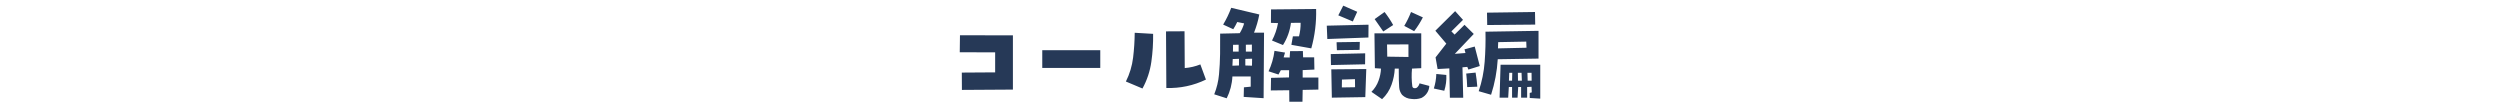 <?xml version="1.0" encoding="utf-8"?>
<!-- Generator: Adobe Illustrator 26.3.1, SVG Export Plug-In . SVG Version: 6.00 Build 0)  -->
<svg version="1.1" id="レイヤー_1" xmlns="http://www.w3.org/2000/svg" xmlns:xlink="http://www.w3.org/1999/xlink" x="0px"
	 y="0px" width="726.06px" height="31.19px" viewBox="0 0 726.06 31.19" style="enable-background:new 0 0 726.06 31.19;"
	 xml:space="preserve">
<style type="text/css">
	.st0{fill:#263957;}
</style>
<path id="パス_1413" class="st0" d="M289.015,21.017v-5.812l-10.281-0.031l0.063-4.937l15.375,0.031v15.75l-14.812,0.094
	l-0.031-5.031L289.015,21.017z M319.546,14.58v5.156h-16.847V14.58H319.546z M326.984,23.674c1.094-2.174,1.802-4.521,2.094-6.937
	c0.29-2.396,0.447-4.806,0.469-7.219l5.344,0.313c0.041,2.723-0.132,5.445-0.516,8.141c-0.383,2.712-1.256,5.333-2.576,7.733
	L326.984,23.674z M344.078,19.768c1.555-0.123,3.083-0.481,4.531-1.062l1.625,4.406c-3.578,1.736-7.525,2.573-11.5,2.438
	L338.64,9.113l5.375-0.031L344.078,19.768z M354.359,9.768l5.687-0.126c0.557-0.884,0.988-1.841,1.281-2.844l-2-0.406
	c-0.341,0.722-0.727,1.421-1.156,2.094l-2.938-1.344c0.931-1.549,1.716-3.181,2.344-4.875l8.156,1.938
	c-0.338,1.806-0.852,3.575-1.534,5.281h2.909l-0.125,19.031l-5.784-0.375l0.066-2.781l1.969-0.187v-2.969h-5.313
	c-0.104,2.207-0.668,4.367-1.656,6.343l-3.625-1.156c0.743-1.849,1.212-3.796,1.39-5.781c0.179-1.979,0.284-3.959,0.313-5.938
	C354.372,13.694,354.377,11.725,354.359,9.768L354.359,9.768z M359.828,19.018v-1.937l-1.812,0.063l-0.094,1.938L359.828,19.018z
	 M358.109,13.018l-0.031,1.969h1.656v-2L358.109,13.018z M361.671,17.111v1.906l1.938,0.063l0.031-2.031L361.671,17.111z
	 M361.827,12.986v2h1.75v-2.031L361.827,12.986z M378.327,22.517h4.563v3.5l-4.562,0.094l-0.062,3.438h-3.814l-0.031-3.344
	l-5.344,0.063l0.063-3.656l5.219-0.125l0.031-2.094h-2.407c-0.208,0.416-0.436,0.832-0.684,1.249l-2.878-0.937
	c0.884-1.875,1.464-3.879,1.719-5.937l3.063,0.5c-0.125,0.458-0.26,0.927-0.406,1.406l1.75,0.031l0.125-1.844l3.719-0.031
	l0.061,1.812h3.219l0.063,3.563l-3.406,0.156L378.327,22.517z M375.483,10.548h1.781c0.33-1.286,0.488-2.61,0.469-3.937
	l-2.812,0.031c-0.284,2.291-1.073,4.49-2.312,6.438l-3.188-1.313c0.841-1.587,1.431-3.294,1.75-5.062l-2.063-0.063l0.031-3.906
	l13.094-0.125c0.106,3.862-0.368,7.717-1.406,11.438l-5.781-1.031L375.483,10.548z M397.421,10.892l-11.937,0.438l-0.156-3.875
	l12.125-0.281L397.421,10.892z M386.546,18.892l-0.062-3.187l10-0.219l-0.031,3.188L386.546,18.892z M396.515,28.205l-9.716,0.156
	l-0.159-8.219l10.159-0.094L396.515,28.205z M394.921,12.173l-0.062,2.313l-6.594,0.094l-0.094-2.312L394.921,12.173z
	 M394.171,3.423l-1.281,2.813l-4.219-1.781l1.437-2.813L394.171,3.423z M389.733,23.111l-0.034,2.281l3.844-0.062l-0.031-2.344
	L389.733,23.111z M401.39,28.798l-3.091-2.125c0.919-0.91,1.622-2.014,2.059-3.231c0.419-1.128,0.662-2.314,0.719-3.516
	l-1.778-0.128l-0.125-10.125h13.591v10.125l-2.687,0.125c-0.159,1.717-0.127,3.446,0.094,5.156c0.042,0.249,0.225,0.45,0.469,0.516
	c0.275,0.07,0.566,0.031,0.813-0.109c0.409-0.322,0.696-0.774,0.813-1.281l2.844,0.75c-0.07,1.502-0.958,2.846-2.312,3.5
	c-0.913,0.315-1.887,0.411-2.844,0.281c-1.036-0.035-2.02-0.459-2.756-1.188c-0.5-0.637-0.795-1.411-0.844-2.219
	c-0.083-0.896-0.125-2.698-0.125-5.406h-1.153c-0.08,1.59-0.396,3.159-0.937,4.656C403.576,26.186,402.632,27.633,401.39,28.798z
	 M404.609,7.267l-2.876,1.875c-0.896-1.313-1.729-2.511-2.5-3.594l2.875-2.062C403.041,4.677,403.877,5.942,404.609,7.267
	L404.609,7.267z M409.047,12.892l-6.219,0.031l0.063,3.531l6.156,0.094V12.892z M413.235,5.048c-0.717,1.409-1.564,2.749-2.531,4
	l-2.875-1.531c0.769-1.286,1.428-2.634,1.97-4.031L413.235,5.048z M420.046,21.767c0.082,1.555-0.12,3.111-0.594,4.594l-3.031-0.656
	c0.433-1.367,0.675-2.786,0.719-4.219L420.046,21.767z M426.452,20.205l-0.312-0.781l-1.406,0.125l0.218,8.843h-3.875l-0.156-8.531
	l-3.406,0.188l-0.594-3.375l3.125-4l-3.187-3.75l5.75-5.687l2.281,2.531l-3.375,3.344l0.938,0.938l2.875-2.844l2.688,2.656
	l-5.501,5.78l3.094-0.25l-0.281-1.062l2.969-0.812l1.469,5.656L426.452,20.205z M429.046,25.174l-2.937,0.125
	c-0.041-1.333-0.135-2.646-0.281-3.937l2.719-0.281C428.776,22.434,428.942,23.798,429.046,25.174L429.046,25.174z M433.046,27.518
	l-3.594-1.032c0.933-2.77,1.516-5.647,1.734-8.562c0.219-2.917,0.297-5.823,0.234-8.719l15.406-0.25v8.063l-11.844,0.188
	C434.773,20.711,434.123,24.175,433.046,27.518L433.046,27.518z M431.921,7.268l-0.062-3.594l13.94-0.188l0.063,3.656L431.921,7.268
	z M435.109,12.237l-0.062,1.813l8.281-0.187l-0.062-1.781L435.109,12.237z M444.265,28.455v-1.469l0.594-0.156l-0.06-1.625
	l-1.281,0.063v3.093h-1.75v-3.094h-0.844l-0.191,3.094h-1.593v-3.094h-0.941l-0.184,3.094h-2.5l0.284-9.563h11.528v9.844
	L444.265,28.455z M439.14,23.423l0.059-2.281h-0.875l-0.094,2.281H439.14z M441.984,23.423l-0.094-2.281h-1.063l0.031,2.281H441.984
	z M443.672,23.423h1.156l-0.029-2.281h-1.191L443.672,23.423z"/>
</svg>
